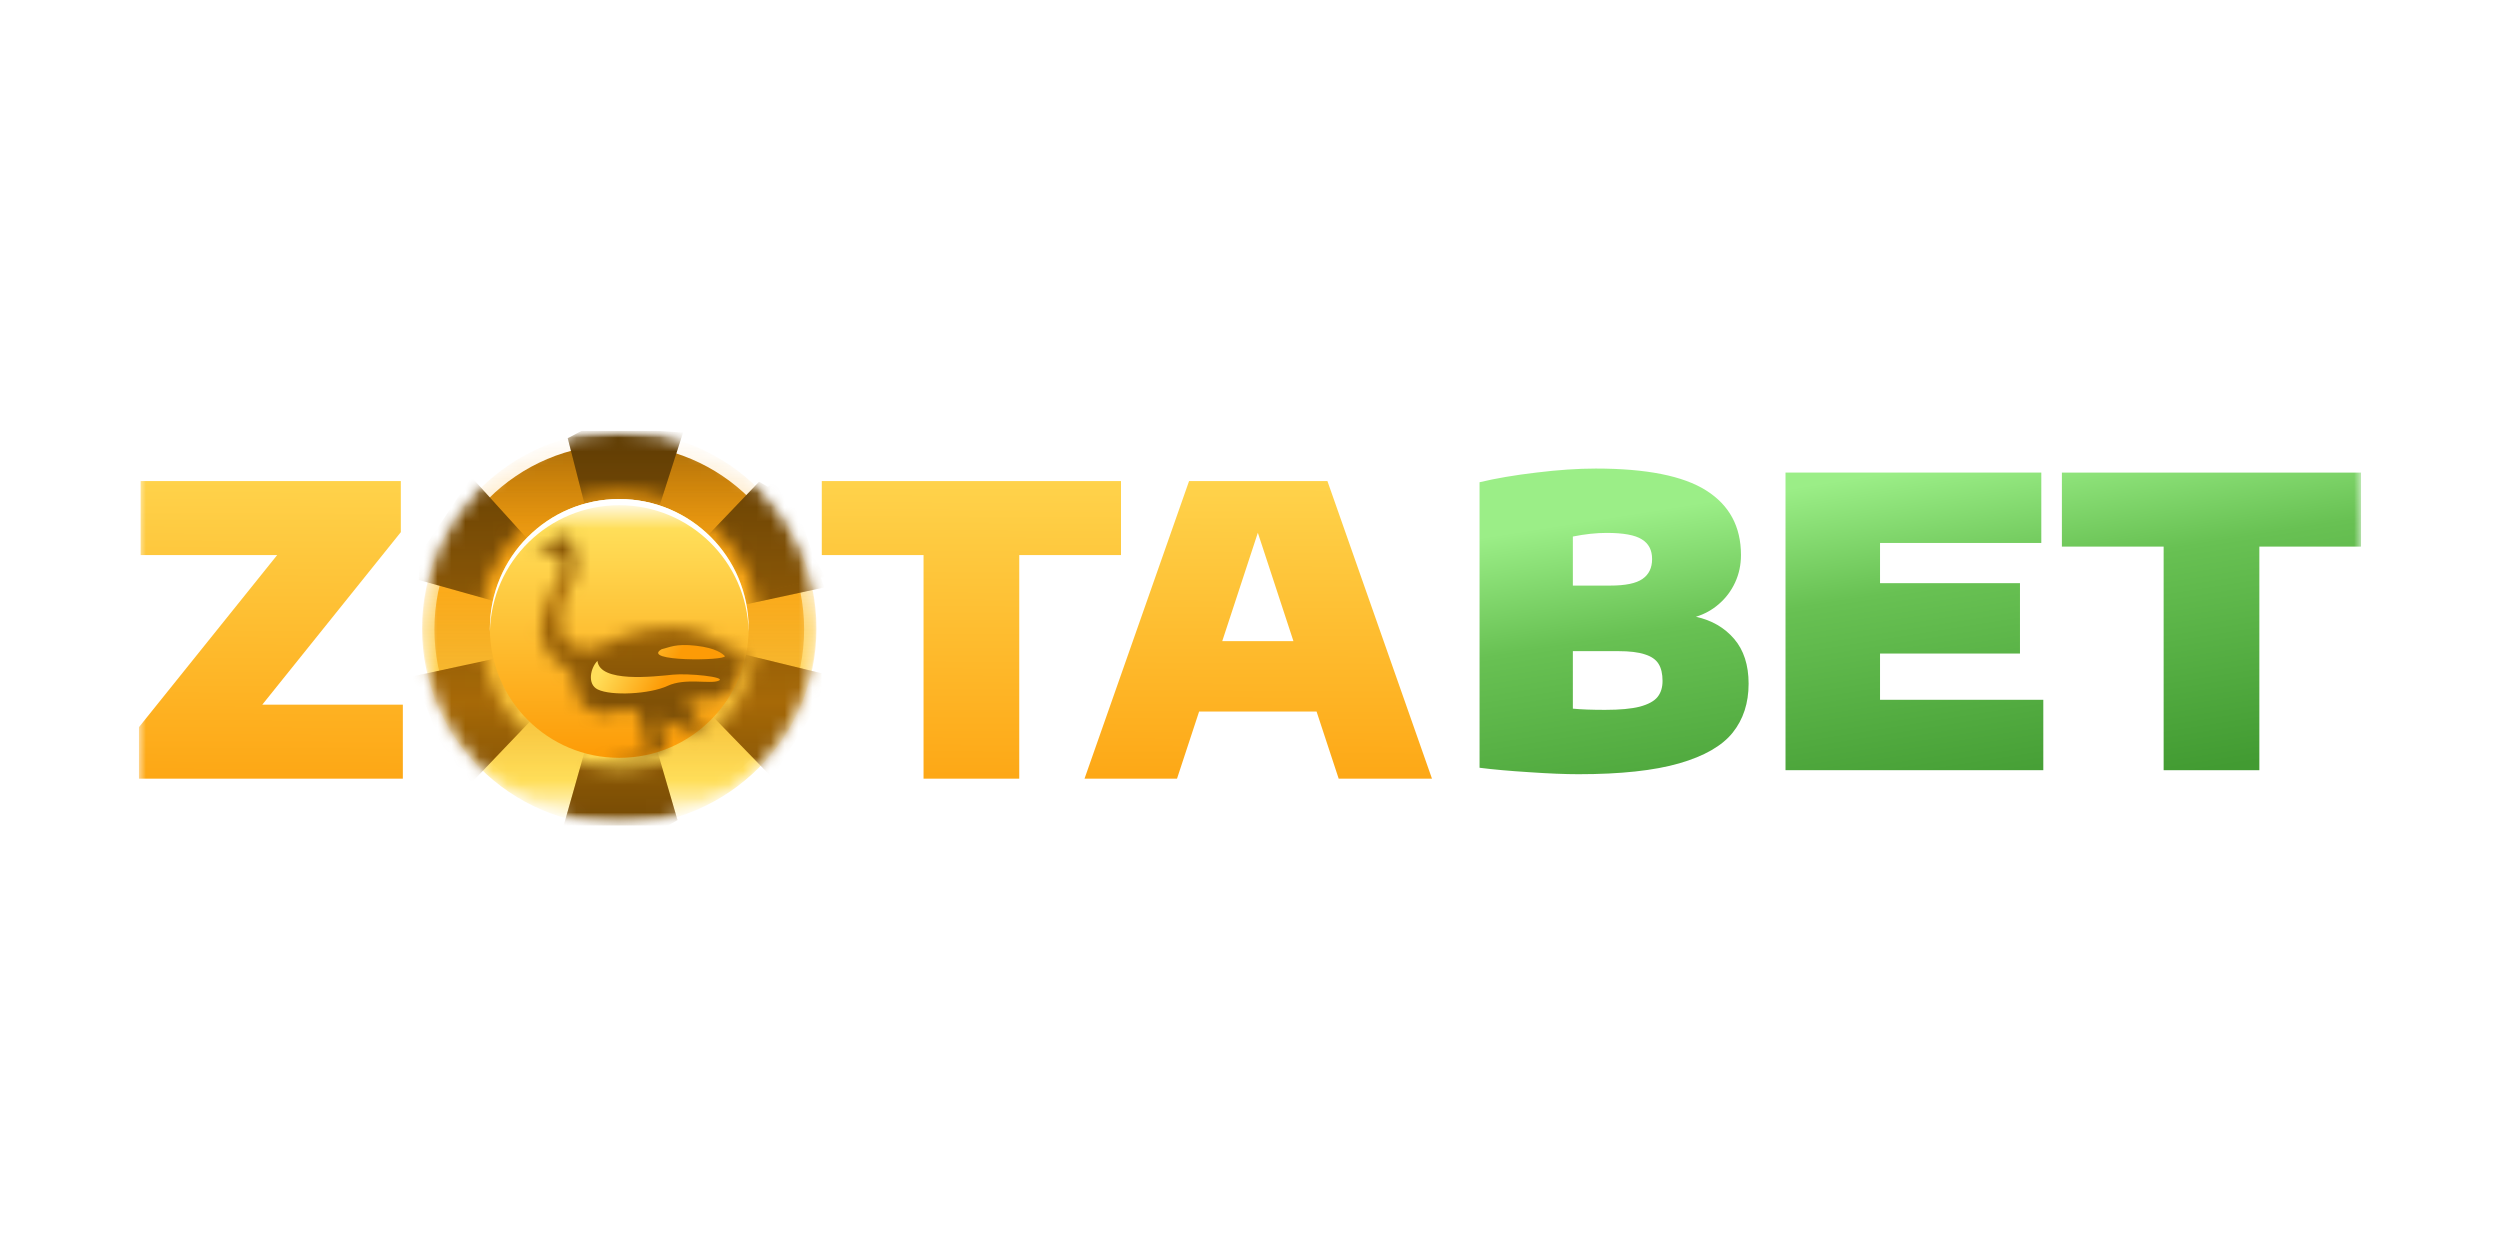 <?xml version="1.0" encoding="UTF-8"?> <svg xmlns="http://www.w3.org/2000/svg" width="180" height="90" viewBox="0 0 180 90" fill="none"><g clip-path="url(#clip0_2242_835)"><mask id="mask0_2242_835" style="mask-type:luminance" maskUnits="userSpaceOnUse" x="10" y="30" width="160" height="30"><path d="M170 30.999H10V59.459H170V30.999Z" fill="white"></path></mask><g mask="url(#mask0_2242_835)"><mask id="mask1_2242_835" style="mask-type:alpha" maskUnits="userSpaceOnUse" x="30" y="30" width="29" height="30"><path d="M44.587 59.382C52.428 59.382 58.785 53.025 58.785 45.184C58.785 37.344 52.428 30.987 44.587 30.987C36.746 30.987 30.389 37.344 30.389 45.184C30.389 53.025 36.746 59.382 44.587 59.382Z" fill="white"></path></mask><g mask="url(#mask1_2242_835)"><path d="M44.596 59.318C52.402 59.318 58.73 52.99 58.73 45.185C58.73 37.379 52.402 31.051 44.596 31.051C36.79 31.051 30.462 37.379 30.462 45.185C30.462 52.99 36.79 59.318 44.596 59.318Z" fill="url(#paint0_linear_2242_835)"></path><g filter="url(#filter0_i_2242_835)"><path d="M44.587 58.558C51.938 58.558 57.897 52.599 57.897 45.248C57.897 37.898 51.938 31.939 44.587 31.939C37.236 31.939 31.277 37.898 31.277 45.248C31.277 52.599 37.236 58.558 44.587 58.558Z" fill="url(#paint1_linear_2242_835)"></path></g><path d="M44.587 31.051C36.746 31.051 30.389 37.407 30.389 45.248C30.389 53.089 36.746 59.445 44.587 59.445C52.428 59.445 58.784 53.089 58.784 45.248C58.784 37.407 52.428 31.051 44.587 31.051Z" fill="url(#paint2_linear_2242_835)"></path><mask id="mask2_2242_835" style="mask-type:alpha" maskUnits="userSpaceOnUse" x="29" y="30" width="31" height="30"><path fill-rule="evenodd" clip-rule="evenodd" d="M44.587 59.889C52.673 59.889 59.228 53.334 59.228 45.248C59.228 37.162 52.673 30.607 44.587 30.607C36.501 30.607 29.946 37.162 29.946 45.248C29.946 53.334 36.501 59.889 44.587 59.889ZM44.587 55.314C50.146 55.314 54.653 50.807 54.653 45.248C54.653 39.689 50.146 35.183 44.587 35.183C39.028 35.183 34.521 39.689 34.521 45.248C34.521 50.807 39.028 55.314 44.587 55.314Z" fill="url(#paint3_linear_2242_835)"></path></mask><g mask="url(#mask2_2242_835)"><path d="M44.494 45.727L40.877 31.55L42.518 30.686L49.178 31.147L44.494 45.727L45.186 53.231L41.562 53.105L44.494 45.727Z" fill="url(#paint4_linear_2242_835)"></path><path d="M44.494 45.727L40.877 31.55L42.518 30.686L49.178 31.147L44.494 45.727L45.186 53.231L41.562 53.105L44.494 45.727Z" fill="black" fill-opacity="0.2"></path><path d="M44.238 45.713L30.152 41.757L30.224 39.904L33.953 34.367L44.238 45.713L51.928 48.475L49.584 50.662L44.238 45.713Z" fill="url(#paint5_linear_2242_835)"></path><path d="M44.238 45.713L30.152 41.757L30.224 39.904L33.953 34.367L44.238 45.713L51.928 48.475L49.584 50.662L44.238 45.713Z" fill="black" fill-opacity="0.2"></path><path d="M44.633 45.475L34.163 55.695L32.594 54.706L29.664 48.709L44.633 45.475L56.458 33.932L59.346 42.297L44.633 45.475Z" fill="url(#paint6_linear_2242_835)"></path><path d="M44.633 45.475L34.163 55.695L32.594 54.706L29.664 48.709L44.633 45.475L56.458 33.932L59.346 42.297L44.633 45.475Z" fill="black" fill-opacity="0.2"></path><path d="M44.676 45.005L48.781 59.048L47.171 59.969L40.499 59.739L44.676 45.005L43.724 37.53H47.35L44.676 45.005Z" fill="url(#paint7_linear_2242_835)"></path><path d="M44.676 45.005L48.781 59.048L47.171 59.969L40.499 59.739L44.676 45.005L43.724 37.53H47.35L44.676 45.005Z" fill="black" fill-opacity="0.2"></path><path d="M44.932 45.01L59.146 48.476L59.138 50.331L55.603 55.993L44.932 45.01L37.151 42.516L39.417 40.249L44.932 45.01Z" fill="url(#paint8_linear_2242_835)"></path><path d="M44.932 45.01L59.146 48.476L59.138 50.331L55.603 55.993L44.932 45.01L37.151 42.516L39.417 40.249L44.932 45.01Z" fill="black" fill-opacity="0.2"></path><path d="M44.546 45.262L54.655 34.685L56.257 35.62L59.394 41.512L44.546 45.262L33.127 57.208L29.952 48.948L44.546 45.262Z" fill="url(#paint9_linear_2242_835)"></path><path d="M44.546 45.262L54.655 34.685L56.257 35.62L59.394 41.512L44.546 45.262L33.127 57.208L29.952 48.948L44.546 45.262Z" fill="black" fill-opacity="0.2"></path></g><path d="M44.587 54.565C49.733 54.565 53.904 50.394 53.904 45.248C53.904 40.103 49.733 35.932 44.587 35.932C39.441 35.932 35.27 40.103 35.27 45.248C35.27 50.394 39.441 54.565 44.587 54.565Z" fill="url(#paint10_linear_2242_835)"></path><path fill-rule="evenodd" clip-rule="evenodd" d="M53.902 45.47C53.903 45.397 53.904 45.323 53.904 45.248C53.904 40.103 49.733 35.932 44.587 35.932C39.441 35.932 35.27 40.103 35.27 45.248C35.27 45.323 35.271 45.397 35.272 45.47C35.39 40.427 39.515 36.375 44.587 36.375C49.659 36.375 53.784 40.427 53.902 45.47Z" fill="white"></path><g filter="url(#filter1_i_2242_835)"><mask id="mask3_2242_835" style="mask-type:alpha" maskUnits="userSpaceOnUse" x="35" y="35" width="19" height="20"><path d="M44.587 35.932C39.441 35.932 35.27 40.103 35.27 45.249C35.27 50.394 39.441 54.565 44.587 54.565C49.733 54.565 53.904 50.394 53.904 45.249C53.904 40.103 49.733 35.932 44.587 35.932Z" fill="white"></path></mask><g mask="url(#mask3_2242_835)"><mask id="mask4_2242_835" style="mask-type:alpha" maskUnits="userSpaceOnUse" x="38" y="38" width="20" height="23"><path fill-rule="evenodd" clip-rule="evenodd" d="M57.079 50.276C56.87 50.215 56.595 49.963 56.595 49.963C56.595 49.963 55.916 50.133 55.59 50.005C55.5 49.975 55.418 49.926 55.348 49.862C55.279 49.798 55.223 49.72 55.186 49.633C55.186 49.633 55.026 49.812 54.399 49.584C53.771 49.355 52.746 48.773 52.746 48.773C52.814 48.963 52.87 49.156 52.915 49.352C53.019 49.757 52.613 50.062 52.449 50.092C52.285 50.122 51.248 50.119 50.504 50.189C50.082 50.218 49.677 50.371 49.341 50.628C49.341 50.628 49.397 50.8 49.967 51.573C50.537 52.345 51.962 52.808 52.141 52.938C52.321 53.069 52.536 53.813 53.215 55.079C53.893 56.344 55.483 57.725 55.483 57.725C55.488 57.836 55.512 57.945 55.553 58.048C55.609 58.135 55.931 58.228 56.261 58.721C56.592 59.214 56.333 60.138 56.207 60.192C56.082 60.246 55.963 59.996 55.874 59.524C55.785 59.052 55.289 58.826 55.109 58.689C54.928 58.551 54.606 58.461 54.28 58.03C53.953 57.599 53.362 56.523 52.907 55.77C52.451 55.017 51.898 54.392 51.569 54.13C51.24 53.868 51.069 53.68 50.642 53.224C50.215 52.767 49.493 52.399 48.779 52.151C48.375 52.016 47.986 51.841 47.617 51.629L47.501 51.55C47.477 52.125 47.829 53.742 47.87 54.291C47.917 54.895 47.509 55.085 46.698 55.143C45.886 55.2 43.125 55.91 42.617 56.14C42.11 56.37 42.033 56.539 42.052 56.928C42.071 57.318 41.859 57.365 41.381 57.382C40.903 57.4 40.478 57.591 40.153 57.662C39.828 57.733 39.472 57.696 39.422 57.54C39.372 57.384 40.086 57.073 40.509 56.835C40.932 56.597 41.377 56.104 41.456 55.764C41.535 55.423 45.424 54.649 46.155 54.384C46.886 54.118 46.609 53.324 46.609 53.324C46.609 53.324 46.571 52.818 46.275 51.862C45.98 50.906 45.454 50.883 44.664 51.02C43.873 51.158 43.449 51.485 42.378 50.897C41.523 50.428 41.432 49.295 41.43 48.856C41.225 48.424 40.903 48.058 40.5 47.801C39.805 47.361 38.62 46.359 39.038 44.435C39.455 42.511 40.436 41.616 40.518 41.174C40.601 40.732 40.606 40.005 39.996 39.921C39.386 39.837 38.806 39.758 38.806 39.758C38.806 39.758 38.606 39.64 38.851 39.549C39.095 39.459 39.177 39.492 39.343 39.384C39.509 39.277 39.969 38.62 40.27 38.606C40.571 38.593 41.545 38.544 41.266 39.883C41.266 39.883 41.762 40.595 41.296 41.581C40.831 42.568 40.445 43.036 40.346 44.019C40.247 45.003 40.359 45.741 40.812 46.168C41.265 46.595 41.984 46.944 42.94 46.566C43.513 46.338 44.125 46.058 44.631 45.87C45.802 45.384 47.054 45.122 48.322 45.097C50.41 45.053 52.179 46.527 52.179 46.527C52.179 46.527 53.781 46.953 54.911 47.491C56.042 48.029 56.174 48.206 56.174 48.206C56.174 48.206 57.291 50.335 57.079 50.276Z" fill="url(#paint11_linear_2242_835)" stroke="url(#paint12_linear_2242_835)" stroke-width="0.067"></path></mask><g mask="url(#mask4_2242_835)"><path d="M44.849 58.142C50.52 58.142 55.117 52.987 55.117 46.629C55.117 40.271 50.52 35.116 44.849 35.116C39.178 35.116 34.581 40.271 34.581 46.629C34.581 52.987 39.178 58.142 44.849 58.142Z" fill="url(#paint13_linear_2242_835)"></path><path d="M44.849 58.142C50.52 58.142 55.117 52.987 55.117 46.629C55.117 40.271 50.52 35.116 44.849 35.116C39.178 35.116 34.581 40.271 34.581 46.629C34.581 52.987 39.178 58.142 44.849 58.142Z" fill="black" fill-opacity="0.2"></path></g></g></g><path d="M43.041 49.643C42.258 49.262 42.513 48.092 43.017 47.582C43.178 49.171 47.067 48.717 48.449 48.576C49.554 48.465 52.34 48.74 51.75 49.009C51.16 49.279 49.348 48.784 48.065 49.383C46.782 49.981 44.02 50.119 43.041 49.643Z" fill="url(#paint14_linear_2242_835)"></path><path d="M50.099 46.491C48.637 46.325 48.199 46.619 47.642 46.74C46.07 47.646 52.27 47.582 52.191 47.238C52.018 47.064 51.562 46.657 50.099 46.491Z" fill="url(#paint15_linear_2242_835)"></path></g><path d="M18.884 50.736H29.005V56.064H9.98V52.386L19.956 39.965H10.125V34.637H28.86V38.314L18.884 50.736Z" fill="url(#paint16_linear_2242_835)"></path><path d="M66.495 56.064V39.965H59.169V34.637H80.712V39.965H73.386V56.064H66.495Z" fill="url(#paint17_linear_2242_835)"></path><path d="M96.385 56.064L94.792 51.228H86.337L84.745 56.064H78.085L85.613 34.637H95.574L103.103 56.064H96.385ZM88.002 46.161H93.127L90.565 38.358L88.002 46.161Z" fill="url(#paint18_linear_2242_835)"></path><path d="M122.107 44.407C123.246 44.657 124.163 45.188 124.858 45.999C125.552 46.81 125.9 47.886 125.9 49.228C125.9 50.617 125.519 51.79 124.757 52.746C123.994 53.701 122.71 54.44 120.905 54.961C119.1 55.482 116.683 55.743 113.652 55.743C112.677 55.743 111.494 55.694 110.104 55.598C108.715 55.511 107.522 55.405 106.528 55.279V34.721C107.696 34.441 109.057 34.209 110.611 34.026C112.175 33.833 113.603 33.736 114.896 33.736C118.536 33.736 121.185 34.262 122.845 35.314C124.515 36.367 125.35 37.916 125.35 39.962C125.35 40.666 125.21 41.323 124.931 41.931C124.65 42.539 124.264 43.055 123.772 43.48C123.289 43.905 122.735 44.214 122.107 44.407ZM115.678 38.369C114.925 38.369 114.115 38.456 113.246 38.63V42.162H115.939C117.03 42.162 117.802 42.003 118.256 41.685C118.719 41.366 118.951 40.888 118.951 40.251C118.951 39.605 118.704 39.132 118.212 38.833C117.729 38.524 116.885 38.369 115.678 38.369ZM115.562 51.11C116.634 51.11 117.469 51.032 118.067 50.878C118.675 50.714 119.1 50.482 119.342 50.183C119.583 49.884 119.703 49.498 119.703 49.025C119.703 48.513 119.607 48.103 119.414 47.794C119.221 47.485 118.893 47.259 118.429 47.114C117.966 46.959 117.329 46.882 116.518 46.882H113.246V51.023C113.845 51.081 114.617 51.11 115.562 51.11Z" fill="url(#paint19_linear_2242_835)"></path><path d="M135.362 50.385H147.118V55.453H128.557V34.025H146.974V39.093H135.362V41.988H145.438V47.055H135.362V50.385Z" fill="url(#paint20_linear_2242_835)"></path><path d="M155.782 55.453V39.353H148.456V34.025H170V39.353H162.673V55.453H155.782Z" fill="url(#paint21_linear_2242_835)"></path></g></g><defs><filter id="filter0_i_2242_835" x="31.277" y="31.939" width="26.621" height="26.684" filterUnits="userSpaceOnUse" color-interpolation-filters="sRGB"><feFlood flood-opacity="0" result="BackgroundImageFix"></feFlood><feBlend mode="normal" in="SourceGraphic" in2="BackgroundImageFix" result="shape"></feBlend><feColorMatrix in="SourceAlpha" type="matrix" values="0 0 0 0 0 0 0 0 0 0 0 0 0 0 0 0 0 0 127 0" result="hardAlpha"></feColorMatrix><feOffset dy="0.064"></feOffset><feGaussianBlur stdDeviation="0.032"></feGaussianBlur><feComposite in2="hardAlpha" operator="arithmetic" k2="-1" k3="1"></feComposite><feColorMatrix type="matrix" values="0 0 0 0 0 0 0 0 0 0 0 0 0 0 0 0 0 0 0.14 0"></feColorMatrix><feBlend mode="normal" in2="shape" result="effect1_innerShadow_2242_835"></feBlend></filter><filter id="filter1_i_2242_835" x="38.696" y="38.568" width="15.209" height="16.061" filterUnits="userSpaceOnUse" color-interpolation-filters="sRGB"><feFlood flood-opacity="0" result="BackgroundImageFix"></feFlood><feBlend mode="normal" in="SourceGraphic" in2="BackgroundImageFix" result="shape"></feBlend><feColorMatrix in="SourceAlpha" type="matrix" values="0 0 0 0 0 0 0 0 0 0 0 0 0 0 0 0 0 0 127 0" result="hardAlpha"></feColorMatrix><feOffset dy="0.064"></feOffset><feGaussianBlur stdDeviation="0.032"></feGaussianBlur><feComposite in2="hardAlpha" operator="arithmetic" k2="-1" k3="1"></feComposite><feColorMatrix type="matrix" values="0 0 0 0 0 0 0 0 0 0 0 0 0 0 0 0 0 0 0.14 0"></feColorMatrix><feBlend mode="normal" in2="shape" result="effect1_innerShadow_2242_835"></feBlend></filter><linearGradient id="paint0_linear_2242_835" x1="41.481" y1="23.952" x2="41.481" y2="59.445" gradientUnits="userSpaceOnUse"><stop offset="0.431" stop-color="white"></stop><stop offset="0.787" stop-color="#FFDE59"></stop><stop offset="1" stop-color="#FD9B06"></stop></linearGradient><linearGradient id="paint1_linear_2242_835" x1="44.587" y1="31.939" x2="44.587" y2="58.558" gradientUnits="userSpaceOnUse"><stop stop-color="#AB6E09"></stop><stop offset="0.344" stop-color="#FEA10D"></stop><stop offset="0.948" stop-color="#C47B07"></stop></linearGradient><linearGradient id="paint2_linear_2242_835" x1="44.587" y1="59.445" x2="44.587" y2="31.051" gradientUnits="userSpaceOnUse"><stop stop-color="white"></stop><stop offset="0.115" stop-color="#FFDE59"></stop><stop offset="1" stop-color="#FD9B06" stop-opacity="0"></stop></linearGradient><linearGradient id="paint3_linear_2242_835" x1="50.944" y1="28.296" x2="42.083" y2="49.294" gradientUnits="userSpaceOnUse"><stop offset="0.094" stop-color="white"></stop><stop offset="0.432" stop-color="#FFDE59"></stop><stop offset="1" stop-color="#FD9B06"></stop></linearGradient><linearGradient id="paint4_linear_2242_835" x1="44.09" y1="61.766" x2="44.133" y2="29.144" gradientUnits="userSpaceOnUse"><stop stop-color="#815204"></stop><stop offset="0.344" stop-color="#D08309"></stop><stop offset="0.948" stop-color="#754A05"></stop></linearGradient><linearGradient id="paint5_linear_2242_835" x1="44.09" y1="61.767" x2="44.133" y2="29.144" gradientUnits="userSpaceOnUse"><stop stop-color="#815204"></stop><stop offset="0.344" stop-color="#D08309"></stop><stop offset="0.948" stop-color="#754A05"></stop></linearGradient><linearGradient id="paint6_linear_2242_835" x1="44.09" y1="61.767" x2="44.133" y2="29.144" gradientUnits="userSpaceOnUse"><stop stop-color="#815204"></stop><stop offset="0.344" stop-color="#D08309"></stop><stop offset="0.948" stop-color="#754A05"></stop></linearGradient><linearGradient id="paint7_linear_2242_835" x1="44.09" y1="61.767" x2="44.133" y2="29.144" gradientUnits="userSpaceOnUse"><stop stop-color="#815204"></stop><stop offset="0.344" stop-color="#D08309"></stop><stop offset="0.948" stop-color="#754A05"></stop></linearGradient><linearGradient id="paint8_linear_2242_835" x1="44.09" y1="61.766" x2="44.133" y2="29.143" gradientUnits="userSpaceOnUse"><stop stop-color="#815204"></stop><stop offset="0.344" stop-color="#D08309"></stop><stop offset="0.948" stop-color="#754A05"></stop></linearGradient><linearGradient id="paint9_linear_2242_835" x1="44.09" y1="61.766" x2="44.133" y2="29.144" gradientUnits="userSpaceOnUse"><stop stop-color="#815204"></stop><stop offset="0.344" stop-color="#D08309"></stop><stop offset="0.948" stop-color="#754A05"></stop></linearGradient><linearGradient id="paint10_linear_2242_835" x1="44.587" y1="35.932" x2="44.587" y2="54.565" gradientUnits="userSpaceOnUse"><stop stop-color="white"></stop><stop offset="0.115" stop-color="#FFDE59"></stop><stop offset="1" stop-color="#FD9B06"></stop></linearGradient><linearGradient id="paint11_linear_2242_835" x1="47.918" y1="38.602" x2="47.918" y2="60.199" gradientUnits="userSpaceOnUse"><stop stop-color="#815204"></stop><stop offset="0.344" stop-color="#D08309"></stop><stop offset="0.948" stop-color="#754A05"></stop></linearGradient><linearGradient id="paint12_linear_2242_835" x1="40.37" y1="38.602" x2="53.496" y2="56.323" gradientUnits="userSpaceOnUse"><stop stop-color="#825305"></stop><stop offset="0.552" stop-color="#D18409"></stop><stop offset="1" stop-color="#845306"></stop></linearGradient><linearGradient id="paint13_linear_2242_835" x1="44.849" y1="35.116" x2="44.849" y2="58.142" gradientUnits="userSpaceOnUse"><stop stop-color="#815204"></stop><stop offset="0.344" stop-color="#D08309"></stop><stop offset="0.948" stop-color="#754A05"></stop></linearGradient><linearGradient id="paint14_linear_2242_835" x1="43.861" y1="46.163" x2="48.134" y2="48.552" gradientUnits="userSpaceOnUse"><stop offset="0.115" stop-color="#FFDE59"></stop><stop offset="1" stop-color="#FD9B06"></stop></linearGradient><linearGradient id="paint15_linear_2242_835" x1="43.861" y1="46.163" x2="48.134" y2="48.552" gradientUnits="userSpaceOnUse"><stop offset="0.115" stop-color="#FFDE59"></stop><stop offset="1" stop-color="#FD9B06"></stop></linearGradient><linearGradient id="paint16_linear_2242_835" x1="94.311" y1="20.774" x2="94.048" y2="76.241" gradientUnits="userSpaceOnUse"><stop stop-color="white"></stop><stop offset="0.15" stop-color="#FFDE59"></stop><stop offset="0.751" stop-color="#FD9B06"></stop></linearGradient><linearGradient id="paint17_linear_2242_835" x1="94.311" y1="20.774" x2="94.048" y2="76.241" gradientUnits="userSpaceOnUse"><stop stop-color="white"></stop><stop offset="0.15" stop-color="#FFDE59"></stop><stop offset="0.751" stop-color="#FD9B06"></stop></linearGradient><linearGradient id="paint18_linear_2242_835" x1="94.312" y1="20.774" x2="94.048" y2="76.241" gradientUnits="userSpaceOnUse"><stop stop-color="white"></stop><stop offset="0.15" stop-color="#FFDE59"></stop><stop offset="0.751" stop-color="#FD9B06"></stop></linearGradient><linearGradient id="paint19_linear_2242_835" x1="142.698" y1="32.967" x2="146.584" y2="57.376" gradientUnits="userSpaceOnUse"><stop stop-color="#9BEE87"></stop><stop offset="0.348" stop-color="#68C153"></stop><stop offset="1" stop-color="#429B32"></stop></linearGradient><linearGradient id="paint20_linear_2242_835" x1="142.698" y1="32.966" x2="146.584" y2="57.376" gradientUnits="userSpaceOnUse"><stop stop-color="#9BEE87"></stop><stop offset="0.348" stop-color="#68C153"></stop><stop offset="1" stop-color="#429B32"></stop></linearGradient><linearGradient id="paint21_linear_2242_835" x1="142.698" y1="32.966" x2="146.583" y2="57.376" gradientUnits="userSpaceOnUse"><stop stop-color="#9BEE87"></stop><stop offset="0.348" stop-color="#68C153"></stop><stop offset="1" stop-color="#429B32"></stop></linearGradient><clipPath id="clip0_2242_835"><rect width="160" height="28.46" fill="white" transform="translate(10 31)"></rect></clipPath></defs></svg> 